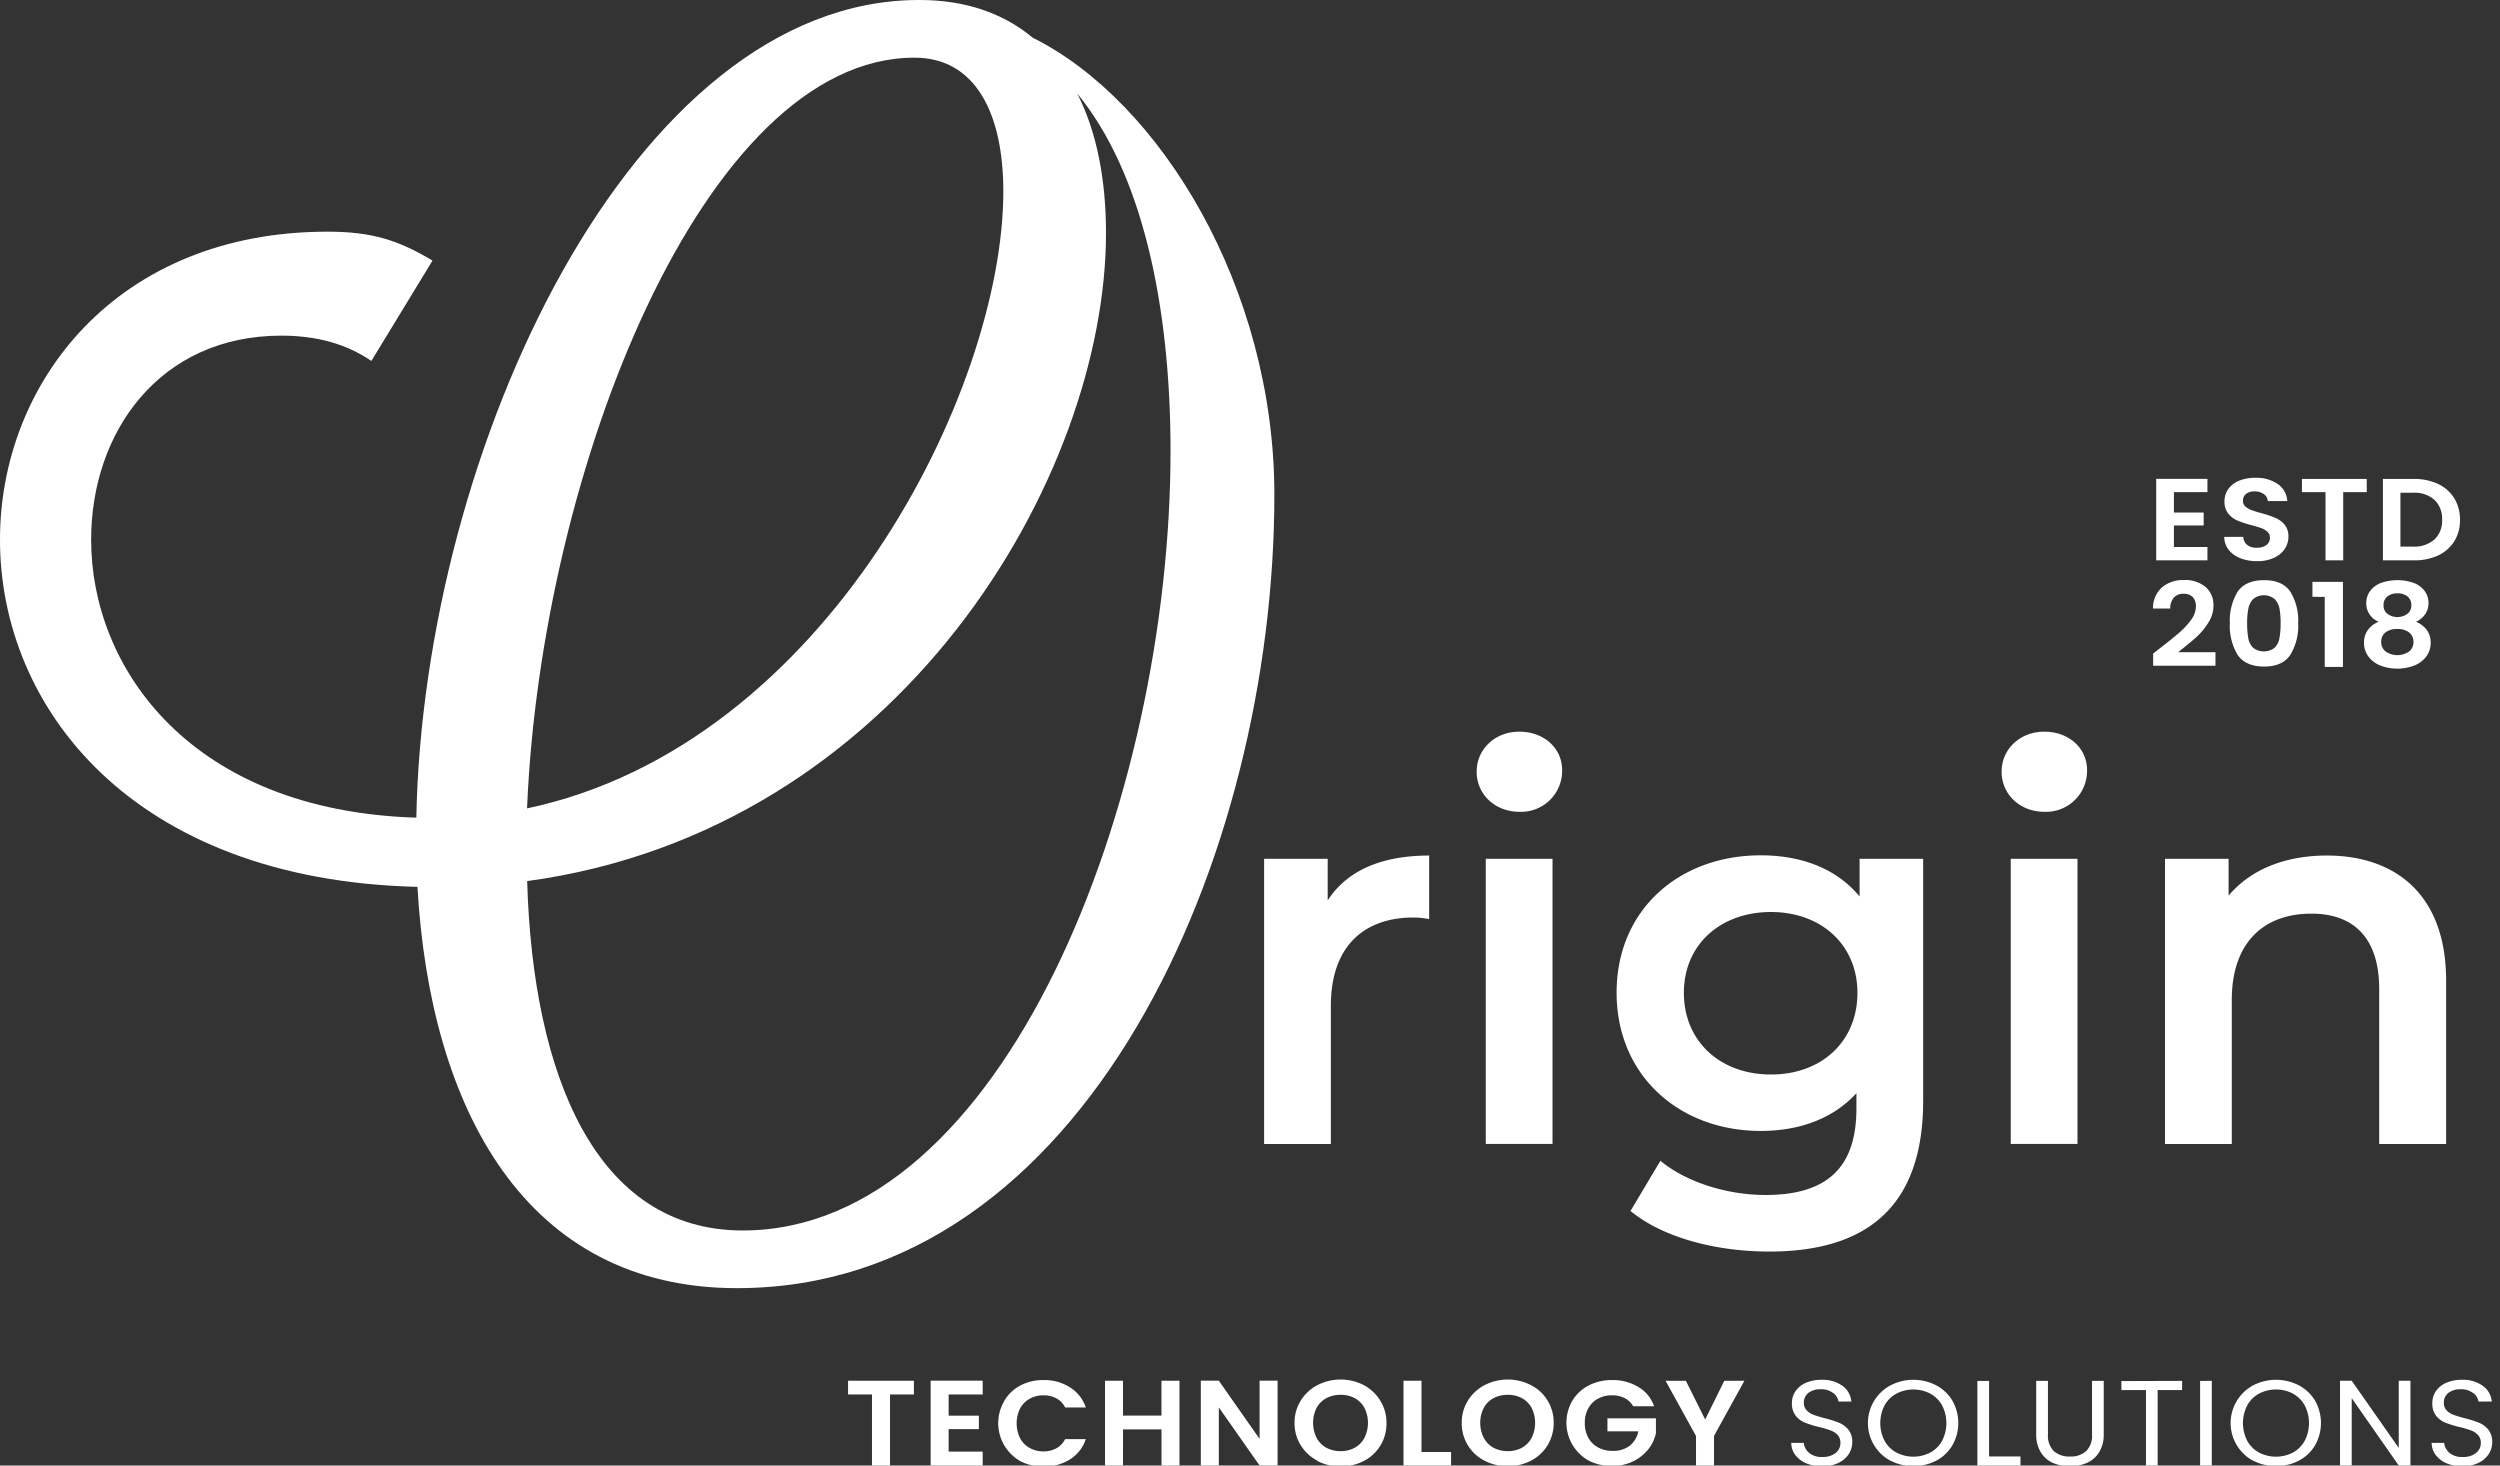 <svg width="116" height="68" viewBox="0 0 116 68" xmlns="http://www.w3.org/2000/svg">
    <rect x="0" y="0" width="116" height="68" fill="#333333" stroke="none"/>
    <defs>
        <linearGradient x1="0%" y1="50%" x2="100%" y2="50%" id="vsx1byrb0a">
            <stop stop-color="#FFF" offset="0%"/>
            <stop stop-color="#FFF" offset="80%"/>
            <stop stop-color="#FFF" offset="100%"/>
        </linearGradient>
    </defs>
    <g fill-rule="nonzero" fill="none">
        <path d="M49.337 3.317C47.892 1.23 45.697 0 42.648 0c-13.322 0-23 20.87-23.33 37.94-10.487-.322-15.09-6.957-15.09-12.897 0-4.976 3.158-9.47 8.83-9.47 1.605 0 3 .372 4.173 1.174l2.837-4.655c-1.605-.962-2.837-1.342-4.87-1.342C5.405 10.75 0 17.765 0 25.043c0 7.75 6.1 15.787 19.37 16.107.59 10.328 5.03 18.62 14.823 18.62 16.215 0 24.937-20.065 24.937-36.815 0-9.577-5.288-18.27-11.227-21.212l1.434 1.574zm-6.902-.642c2.782 0 4.12 2.515 4.12 6.208 0 9.204-8.188 25.685-22.1 28.627.643-15.625 8.188-34.835 17.98-34.835zm-17.98 38.208C41.792 38.528 51.318 22.1 51.318 10.81c0-2.463-.43-4.71-1.338-6.475 3 3.638 4.333 9.79 4.333 16.587 0 16.16-7.706 36.173-19.853 36.173-6.795 0-9.738-7.17-10-16.212h-.005z" fill="url(#vsx1byrb0a)"/>
        <path d="M49.337 3.317C47.892 1.23 45.697 0 42.648 0c-13.322 0-23 20.87-23.33 37.94-10.487-.322-15.09-6.957-15.09-12.897 0-4.976 3.158-9.47 8.83-9.47 1.605 0 3 .372 4.173 1.174l2.837-4.655c-1.605-.962-2.837-1.342-4.87-1.342C5.405 10.75 0 17.765 0 25.043c0 7.75 6.1 15.787 19.37 16.107.59 10.328 5.03 18.62 14.823 18.62 16.215 0 24.937-20.065 24.937-36.815 0-9.577-5.288-18.27-11.227-21.212l1.434 1.574zm-6.902-.642c2.782 0 4.12 2.515 4.12 6.208 0 9.204-8.188 25.685-22.1 28.627.643-15.625 8.188-34.835 17.98-34.835zm-17.98 38.208C41.792 38.528 51.318 22.1 51.318 10.81c0-2.463-.43-4.71-1.338-6.475 3 3.638 4.333 9.79 4.333 16.587 0 16.16-7.706 36.173-19.853 36.173-6.795 0-9.738-7.17-10-16.212h-.005z" opacity=".06" style="mix-blend-mode:multiply" fill="#FFF"/>
        <path d="M66.313 39.697v2.95a3.893 3.893 0 0 0-.718-.075c-2.355 0-3.843 1.388-3.843 4.09v6.418h-3.097V39.847h2.95v1.933c.895-1.388 2.503-2.083 4.708-2.083zM68.517 35.807c0-1.04.843-1.857 1.983-1.857 1.14 0 1.983.767 1.983 1.782a1.903 1.903 0 0 1-1.983 1.935c-1.14 0-1.983-.817-1.983-1.86zm.423 4.04h3.097V53.08H68.94V39.847zM89.235 39.847v11.225c0 4.808-2.5 7-7.138 7-2.477 0-4.932-.642-6.442-1.882l1.388-2.33c1.164.968 3.047 1.587 4.882 1.587 2.922 0 4.213-1.34 4.213-4.015v-.707c-1.093 1.19-2.653 1.75-4.438 1.75-3.79 0-6.69-2.578-6.69-6.418 0-3.84 2.9-6.37 6.69-6.37 1.86 0 3.5.596 4.585 1.91v-1.75h2.95zm-3.05 6.22c0-2.23-1.685-3.75-4.013-3.75-2.327 0-4.04 1.5-4.04 3.75s1.685 3.79 4.04 3.79c2.356 0 4.013-1.535 4.013-3.79zM92.875 35.807c0-1.04.843-1.857 1.983-1.857 1.14 0 1.982.767 1.982 1.782a1.903 1.903 0 0 1-1.983 1.935c-1.14 0-1.982-.817-1.982-1.86zm.422 4.04h3.098V53.08h-3.097V39.847zM113.5 45.5v7.583h-3.105v-7.19c0-2.353-1.165-3.5-3.147-3.5-2.206 0-3.693 1.337-3.693 4v6.69h-3.098V39.847h2.95v1.71c1.016-1.215 2.626-1.86 4.558-1.86 3.172 0 5.535 1.803 5.535 5.803zM100.87 22.835v.947h1.38v.6h-1.38v1h1.555V26h-2.377v-3.782h2.377v.617zM103.955 25.902a1.25 1.25 0 0 1-.543-.39.97.97 0 0 1-.207-.6h.883a.5.5 0 0 0 .177.368.675.675 0 0 0 .445.135c.16.009.32-.036.453-.127a.405.405 0 0 0 .162-.333.37.37 0 0 0-.11-.275.765.765 0 0 0-.28-.17 5.248 5.248 0 0 0-.46-.14 4.967 4.967 0 0 1-.65-.213 1.115 1.115 0 0 1-.428-.32.855.855 0 0 1-.18-.57.962.962 0 0 1 .183-.584 1.14 1.14 0 0 1 .5-.38 1.97 1.97 0 0 1 .75-.133 1.75 1.75 0 0 1 1.03.282c.266.181.433.476.45.798h-.905a.42.42 0 0 0-.177-.32.717.717 0 0 0-.445-.128.6.6 0 0 0-.383.113.39.39 0 0 0-.145.335.327.327 0 0 0 .108.25c.08.07.172.125.272.163.108.04.25.087.455.142.221.058.439.13.65.218.17.068.32.176.44.314a.853.853 0 0 1 .183.57c0 .2-.06.396-.17.563a1.18 1.18 0 0 1-.5.413 1.833 1.833 0 0 1-.78.155c-.266.004-.53-.041-.778-.136zM109.817 22.223v.612h-1.092V26h-.822v-3.165h-1.093v-.613zM113.127 22.455c.309.145.569.375.75.663.181.301.273.648.266 1 .01.351-.083.699-.266 1a1.788 1.788 0 0 1-.75.657c-.354.157-.74.234-1.127.225h-1.433v-3.777H112c.388-.007.773.072 1.127.232zm-.167 2.575c.245-.238.373-.572.353-.913.02-.343-.109-.68-.353-.922a1.398 1.398 0 0 0-1-.332h-.58v2.5h.58c.364.021.722-.098 1-.333zM100.213 30.085c.375-.29.674-.53.897-.723a3.55 3.55 0 0 0 .558-.602c.136-.178.214-.394.222-.618a.632.632 0 0 0-.14-.432.557.557 0 0 0-.435-.158.568.568 0 0 0-.453.183.75.75 0 0 0-.164.5H99.9a1.277 1.277 0 0 1 .42-.985 1.5 1.5 0 0 1 1-.335c.372-.025.739.092 1.028.328.24.22.37.536.357.862-.003.287-.09.567-.25.805a3.063 3.063 0 0 1-.563.668c-.213.19-.489.418-.827.684h1.733v.628h-2.893v-.563l.308-.242zM103.83 27.45c.245-.352.652-.528 1.22-.53.568-.002.974.175 1.218.53.267.44.396.95.367 1.465a2.577 2.577 0 0 1-.368 1.477c-.245.359-.65.537-1.217.536-.567-.002-.973-.18-1.22-.536a2.597 2.597 0 0 1-.365-1.477c-.028-.514.1-1.024.365-1.465zm1.94.793a.867.867 0 0 0-.225-.445.79.79 0 0 0-1 0 .885.885 0 0 0-.222.445c-.04.221-.06.447-.055.672a3.8 3.8 0 0 0 .052.69c.026.17.104.326.223.45a.818.818 0 0 0 1 0 .82.82 0 0 0 .224-.45 3.8 3.8 0 0 0 .053-.69 3.628 3.628 0 0 0-.05-.665v-.008zM107.297 27.692V27h1.416v3.945h-.845v-3.25zM109.795 27.98a.933.933 0 0 1 .16-.532c.123-.172.292-.306.487-.386a2.295 2.295 0 0 1 1.593 0c.196.08.365.214.487.386a.933.933 0 0 1 .16.532.885.885 0 0 1-.157.523c-.109.15-.254.27-.422.35.198.076.372.207.5.377.122.172.185.38.18.59.004.23-.067.455-.203.64a1.282 1.282 0 0 1-.555.42 2.225 2.225 0 0 1-1.58 0 1.275 1.275 0 0 1-.552-.42 1.045 1.045 0 0 1-.203-.64.975.975 0 0 1 .183-.593c.125-.172.3-.302.5-.375a.92.92 0 0 1-.578-.872zm.9 1.357a.532.532 0 0 0-.207.45c-.005.17.07.333.202.44a.96.96 0 0 0 1.095 0 .555.555 0 0 0 .2-.437.535.535 0 0 0-.207-.447.855.855 0 0 0-.54-.158.877.877 0 0 0-.543.152zm1.015-1.66a.707.707 0 0 0-.472-.145.695.695 0 0 0-.466.145.5.5 0 0 0-.175.418.473.473 0 0 0 .18.388.793.793 0 0 0 .925 0 .485.485 0 0 0 .183-.393.5.5 0 0 0-.175-.413zM42.405 64.067v.636h-1.108V68h-.837v-3.297h-1.11v-.636zM44.017 64.703v.984h1.403v.626h-1.403v1.042h1.58V68h-2.415v-3.938h2.415v.64zM46.597 65c.18-.302.44-.55.75-.715a2.262 2.262 0 0 1 1.078-.25 2.21 2.21 0 0 1 1.223.338c.345.218.604.548.734.934h-.96a.948.948 0 0 0-.404-.422 1.22 1.22 0 0 0-.598-.142 1.283 1.283 0 0 0-.648.162 1.102 1.102 0 0 0-.442.453c-.21.432-.21.937 0 1.37.1.192.253.35.443.455.197.11.42.166.647.162.208.003.414-.047.597-.145a.98.98 0 0 0 .405-.425h.96a1.75 1.75 0 0 1-.732.938 2.22 2.22 0 0 1-1.225.335 2.262 2.262 0 0 1-1.078-.25 2.023 2.023 0 0 1-.75-2.788V65zM54.727 64.067V68h-.834v-1.675h-1.785V68h-.835v-3.933h.834v1.616h1.785v-1.616zM59.28 68h-.835l-1.892-2.698V68h-.835v-3.938h.834l1.893 2.703v-2.703h.835zM61.13 67.778a1.985 1.985 0 0 1-.775-.718 1.915 1.915 0 0 1-.287-1.04 1.895 1.895 0 0 1 .287-1.032c.189-.305.457-.553.775-.718a2.352 2.352 0 0 1 2.15 0 2 2 0 0 1 .77.73c.19.31.289.668.282 1.032a1.932 1.932 0 0 1-1.054 1.758 2.368 2.368 0 0 1-2.148 0v-.013zm1.735-.606c.19-.106.347-.266.447-.46a1.553 1.553 0 0 0 0-1.382 1.115 1.115 0 0 0-.447-.453 1.345 1.345 0 0 0-.663-.157 1.37 1.37 0 0 0-.664.157 1.12 1.12 0 0 0-.45.453 1.572 1.572 0 0 0 0 1.383c.102.193.258.353.45.46.204.108.433.163.665.16.23.004.459-.051.662-.16zM65.957 67.373h1.373V68h-2.207v-3.933h.834zM68.885 67.778a1.935 1.935 0 0 1-1.06-1.758 1.915 1.915 0 0 1 .285-1.032 2.02 2.02 0 0 1 .775-.718 2.358 2.358 0 0 1 2.152 0 1.935 1.935 0 0 1 1.053 1.75c.005.366-.093.727-.282 1.04a2 2 0 0 1-.773.718 2.372 2.372 0 0 1-2.15 0zm1.737-.606c.19-.106.346-.266.448-.46a1.572 1.572 0 0 0 0-1.382 1.13 1.13 0 0 0-.447-.453 1.353 1.353 0 0 0-.663-.157 1.37 1.37 0 0 0-.665.157 1.12 1.12 0 0 0-.45.453 1.553 1.553 0 0 0 0 1.383c.102.193.258.353.45.46.205.108.433.163.665.16.23.004.459-.051.663-.16zM75.778 65.25a.95.95 0 0 0-.393-.377 1.25 1.25 0 0 0-.585-.13 1.34 1.34 0 0 0-.657.157c-.19.104-.345.26-.448.45-.11.208-.165.44-.16.675-.006.24.05.476.163.688.105.19.264.347.457.45.21.108.444.162.68.157.28.012.556-.071.783-.237a1.14 1.14 0 0 0 .4-.668h-1.433v-.603h2.25v.688a1.8 1.8 0 0 1-.357.75 2.048 2.048 0 0 1-.708.56 2.2 2.2 0 0 1-.97.21 2.312 2.312 0 0 1-1.09-.25 2.02 2.02 0 0 1-.757-2.77c.183-.304.447-.551.762-.715.336-.17.708-.256 1.085-.25.43-.01.854.102 1.222.323.342.2.6.517.728.892h-.972zM80.94 64.067l-1.41 2.56V68h-.835v-1.37l-1.412-2.56h.942l.895 1.795.887-1.795zM83.805 67.897a1.25 1.25 0 0 1-.5-.382.937.937 0 0 1-.19-.565h.578a.72.72 0 0 0 .25.465.902.902 0 0 0 .617.188.943.943 0 0 0 .612-.183.585.585 0 0 0 .223-.47.52.52 0 0 0-.13-.368.838.838 0 0 0-.33-.212 4.66 4.66 0 0 0-.53-.157 4.865 4.865 0 0 1-.66-.203 1.067 1.067 0 0 1-.422-.318.902.902 0 0 1-.178-.584.955.955 0 0 1 .175-.568c.122-.17.29-.303.485-.383.228-.093.473-.14.72-.135.34-.013.676.083.957.275a1 1 0 0 1 .42.733h-.597a.603.603 0 0 0-.25-.398.925.925 0 0 0-.585-.17.893.893 0 0 0-.555.165.555.555 0 0 0-.215.466.475.475 0 0 0 .13.347.835.835 0 0 0 .315.207c.125.045.303.1.528.16.225.054.447.125.662.21.167.07.315.18.43.32a.9.9 0 0 1 .18.59 1 1 0 0 1-.162.54 1.16 1.16 0 0 1-.478.41c-.234.111-.491.165-.75.158a1.865 1.865 0 0 1-.75-.138zM87.722 67.78a1.983 1.983 0 0 1 0-3.5 2.305 2.305 0 0 1 2.118 0c.31.163.57.409.75.71a2.09 2.09 0 0 1 0 2.073c-.18.302-.439.549-.75.712-.665.34-1.453.34-2.118 0v.005zm1.84-.38c.232-.125.423-.314.55-.545a1.798 1.798 0 0 0 0-1.648 1.388 1.388 0 0 0-.544-.542 1.707 1.707 0 0 0-1.575 0c-.23.125-.42.313-.548.542a1.798 1.798 0 0 0 0 1.648c.128.23.319.42.55.545a1.713 1.713 0 0 0 1.567 0zM92.293 67.58h1.457V68h-2v-3.925h.543zM95.025 64.073v2.482a1.02 1.02 0 0 0 .272.777c.21.177.478.266.75.25.273.017.542-.072.75-.25a1 1 0 0 0 .273-.777v-2.483h.543v2.478c.009.289-.063.575-.208.825-.134.22-.33.394-.565.5a2.032 2.032 0 0 1-1.593 0 1.25 1.25 0 0 1-.56-.5 1.547 1.547 0 0 1-.207-.825v-2.477h.545zM101.25 64.073v.427h-1.135V68h-.542v-3.5h-1.14v-.418zM102.627 64.073V68h-.542v-3.925zM104.547 67.78a1.987 1.987 0 0 1 0-3.5 2.31 2.31 0 0 1 2.12 0c.31.164.57.41.75.71a2.09 2.09 0 0 1 0 2.073c-.179.302-.439.548-.75.712a2.33 2.33 0 0 1-2.12 0v.005zm1.843-.38c.23-.126.42-.315.547-.545a1.797 1.797 0 0 0 0-1.648 1.388 1.388 0 0 0-.544-.542 1.707 1.707 0 0 0-1.576 0c-.229.126-.418.314-.544.542a1.797 1.797 0 0 0 0 1.648c.127.23.316.419.547.545a1.717 1.717 0 0 0 1.57 0zM111.845 68h-.543l-2.182-3.125V68h-.543v-3.933h.543l2.182 3.118v-3.118h.543zM113.52 67.897a1.218 1.218 0 0 1-.5-.382.94.94 0 0 1-.192-.565h.58a.71.71 0 0 0 .25.465.898.898 0 0 0 .617.188.93.93 0 0 0 .61-.183.58.58 0 0 0 .225-.47.522.522 0 0 0-.132-.368.845.845 0 0 0-.328-.212 4.823 4.823 0 0 0-.53-.157 4.865 4.865 0 0 1-.66-.203 1.077 1.077 0 0 1-.425-.318.902.902 0 0 1-.175-.584.97.97 0 0 1 .172-.568c.123-.171.292-.304.488-.383.227-.093.472-.14.718-.135.34-.014.676.083.957.275a1 1 0 0 1 .423.733H115a.602.602 0 0 0-.25-.398.925.925 0 0 0-.585-.17.882.882 0 0 0-.555.165.555.555 0 0 0-.215.466.485.485 0 0 0 .127.347.845.845 0 0 0 .318.207c.125.045.3.1.528.16.225.055.446.125.662.21.167.07.315.18.43.32.126.17.189.38.178.59a1 1 0 0 1-.16.54c-.12.178-.285.32-.478.41-.234.111-.491.165-.75.158a1.865 1.865 0 0 1-.73-.138z" fill="#FFF"/>
    </g>
</svg>
